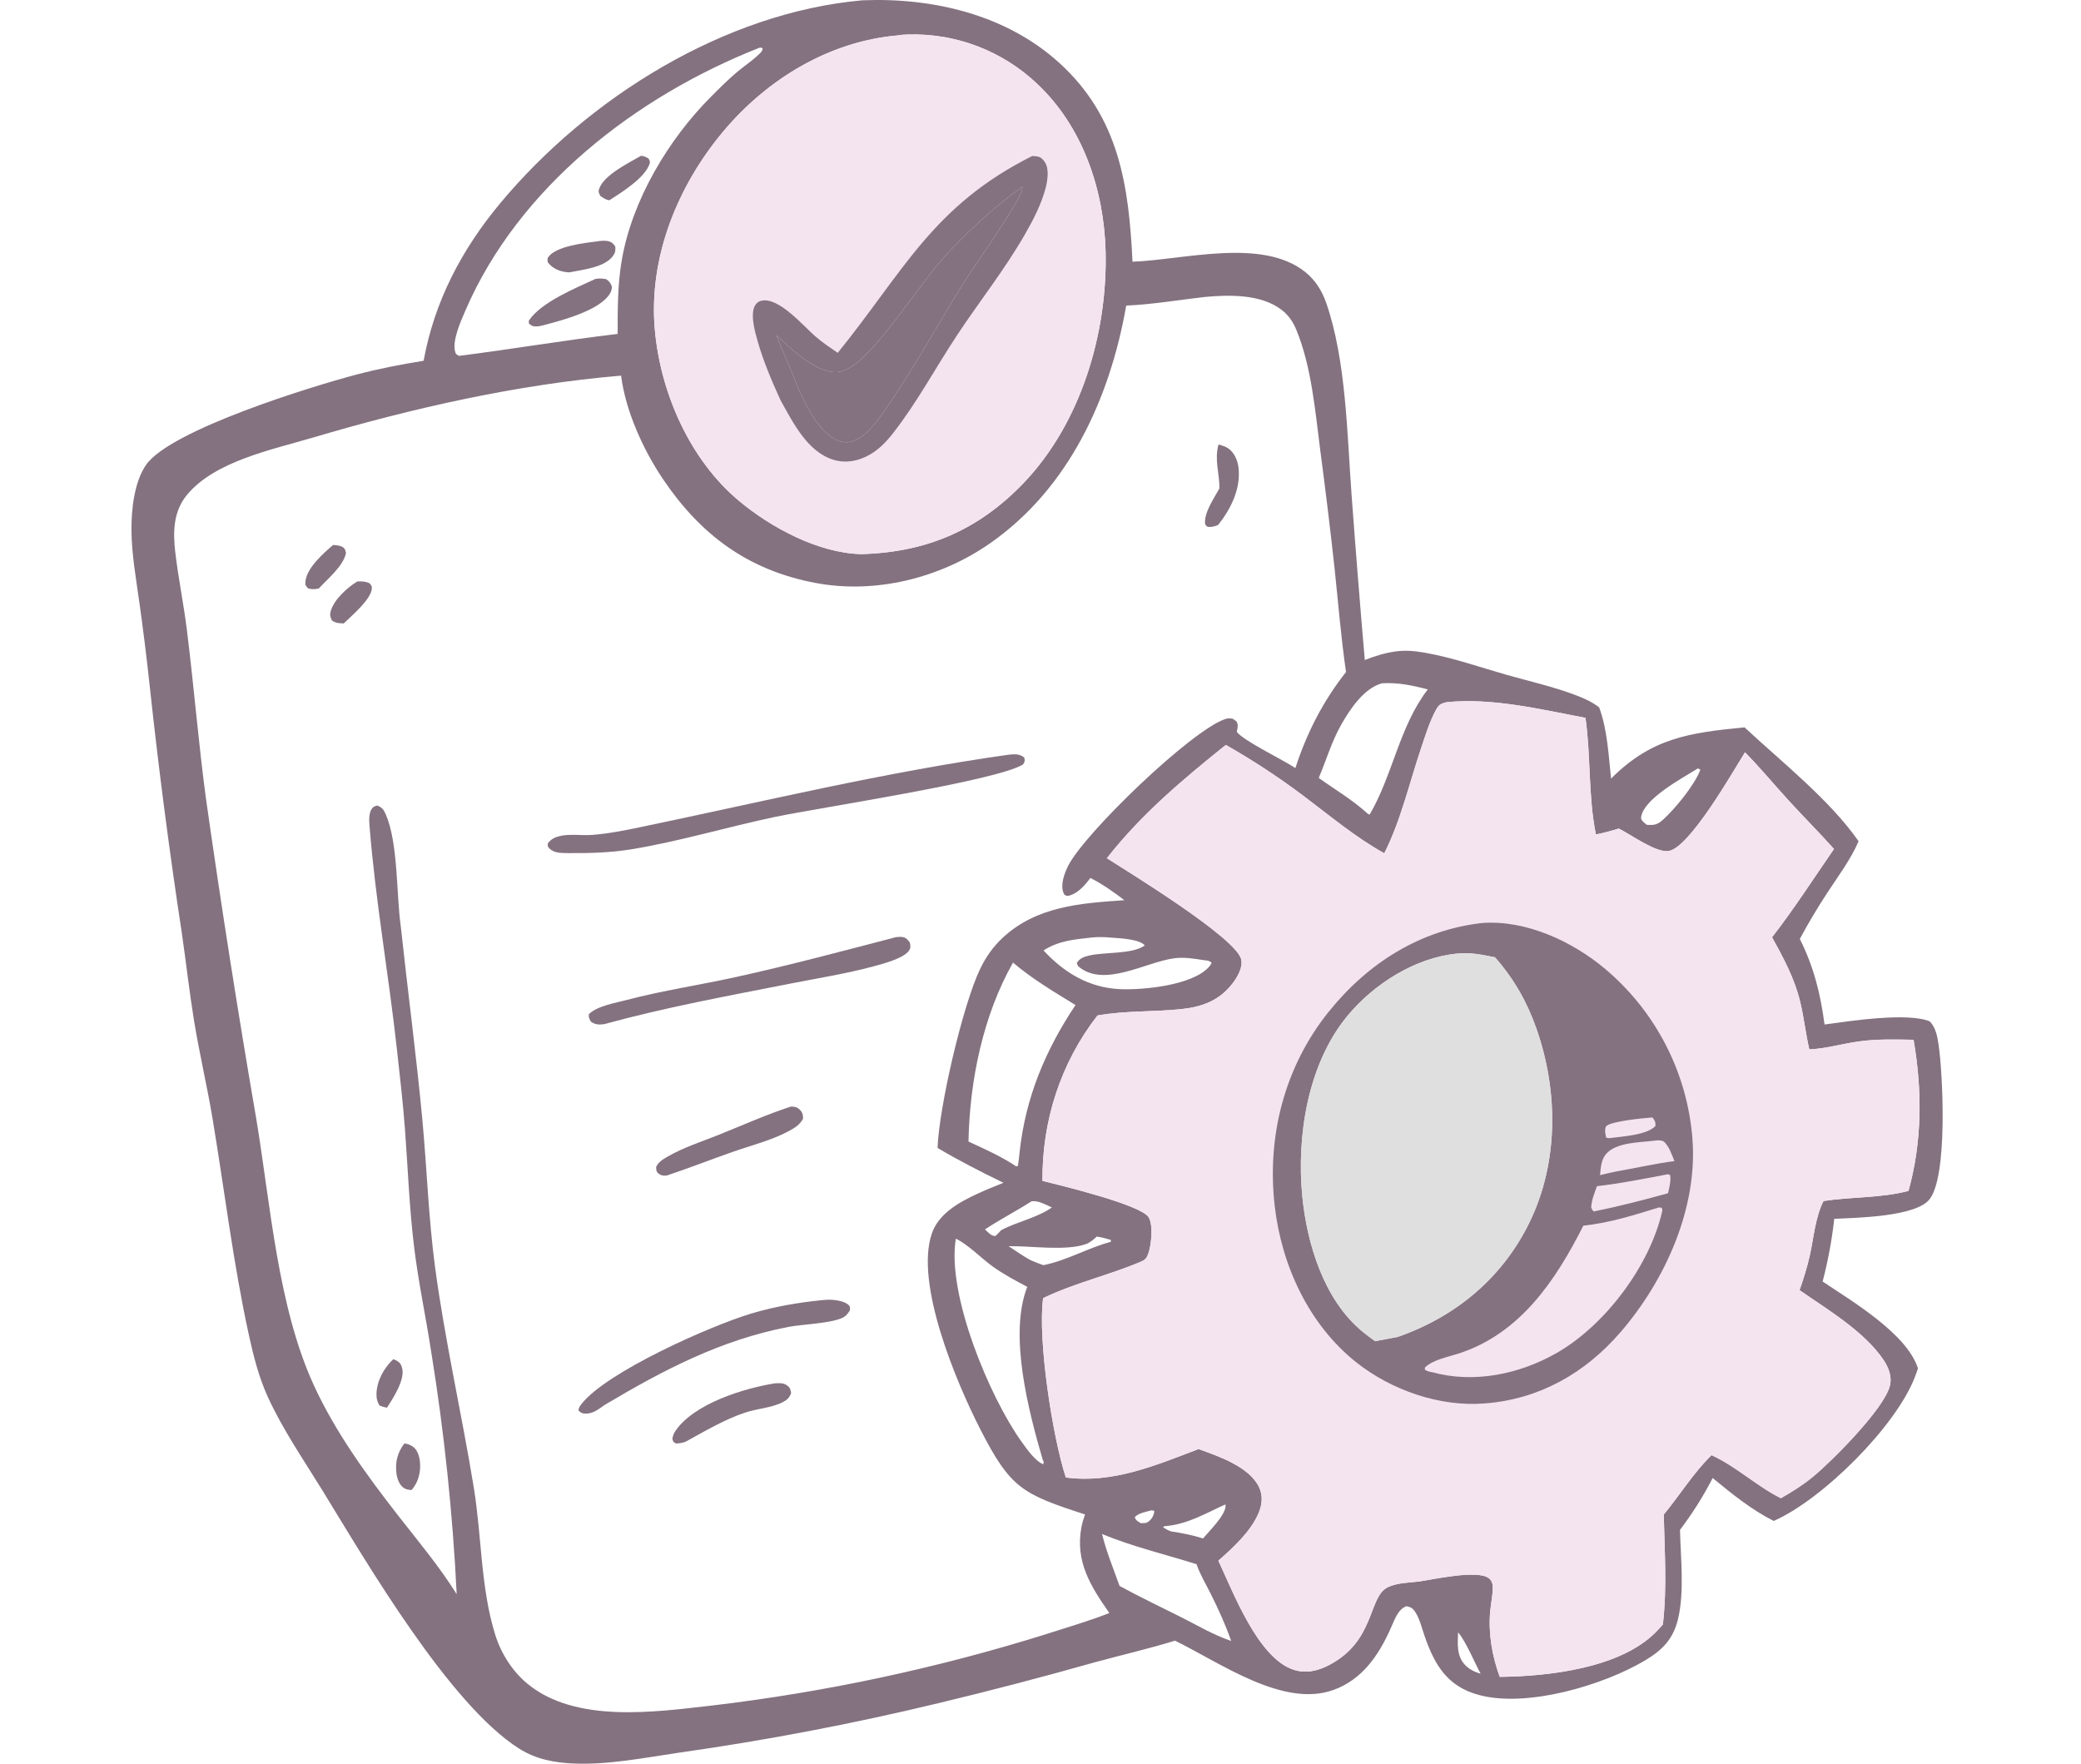 <svg width="118" height="100" viewBox="0 0 118 100" fill="none" xmlns="http://www.w3.org/2000/svg">
<path d="M75.609 95.82C77.244 95.231 78.18 93.85 78.857 92.326L78.915 92.192C79.115 91.769 79.277 91.241 79.752 91.069C80.005 91.122 80.12 91.191 80.26 91.415C80.506 91.805 80.626 92.317 80.776 92.751C81.352 94.414 82.075 95.635 83.892 96.112C86.624 96.83 90.926 95.547 93.283 94.143C94.264 93.558 94.877 92.937 95.151 91.792C95.521 90.238 95.298 88.338 95.262 86.744C95.971 85.801 96.574 84.853 97.115 83.802C98.205 84.698 99.311 85.6 100.577 86.236C103.343 85.019 107.498 80.893 108.583 78.071C108.645 77.91 108.703 77.749 108.756 77.585C108.131 75.628 105.043 73.792 103.35 72.662C103.656 71.481 103.874 70.317 104.01 69.105C105.236 69.048 108.594 68.996 109.4 68.013C110.461 66.72 110.166 60.862 109.924 59.232C109.854 58.763 109.764 58.259 109.422 57.91C108.151 57.389 104.894 57.892 103.458 58.088C103.225 56.335 102.853 54.829 102.056 53.237C102.54 52.337 103.063 51.461 103.623 50.606C104.236 49.668 104.944 48.731 105.388 47.698C103.764 45.361 101.028 43.203 98.922 41.241C95.79 41.542 93.648 41.845 91.353 44.145C91.211 42.821 91.144 41.365 90.679 40.109C90.268 39.793 89.849 39.605 89.368 39.421C88.099 38.937 86.745 38.636 85.439 38.264C83.897 37.824 82.375 37.286 80.792 37.007C80.245 36.911 79.72 36.86 79.165 36.932C78.553 37.012 77.962 37.197 77.389 37.422C77.118 34.288 76.867 31.152 76.636 28.014C76.385 24.614 76.328 20.394 75.197 17.164C74.962 16.491 74.594 15.901 74.038 15.445C71.596 13.446 67.092 14.741 64.217 14.838C64.011 10.511 63.454 6.648 60.074 3.573C57.055 0.827 52.897 -0.144 48.906 0.017C41.074 0.71 33.334 5.55 28.355 11.535C26.17 14.161 24.635 17.087 24.02 20.455C22.754 20.659 21.508 20.9 20.267 21.224C17.773 21.875 9.641 24.372 8.275 26.368C7.607 27.345 7.447 28.899 7.454 30.052C7.462 31.421 7.715 32.801 7.902 34.155C8.128 35.761 8.327 37.371 8.499 38.984C9.002 43.648 9.607 48.299 10.316 52.937C10.552 54.578 10.736 56.23 11.002 57.867C11.307 59.739 11.748 61.589 12.059 63.461C12.737 67.54 13.23 71.66 14.114 75.702C14.371 76.878 14.675 78.078 15.174 79.176C16.025 81.05 17.238 82.804 18.315 84.558C20.83 88.658 25.493 96.653 29.444 99.149C30.39 99.747 31.445 99.948 32.551 99.99C34.523 100.067 36.564 99.661 38.512 99.373C43.456 98.673 48.355 97.738 53.209 96.568C56.174 95.857 59.123 95.087 62.057 94.256C63.578 93.841 65.12 93.489 66.627 93.024C69.181 94.268 72.752 96.85 75.609 95.819V95.82ZM83.068 94.395C82.59 93.885 82.655 93.197 82.677 92.553C83.126 93.062 83.611 94.271 83.96 94.9C83.623 94.797 83.313 94.657 83.068 94.395ZM93.059 46.312C93.24 45.249 95.44 44.099 96.274 43.569L96.418 43.636C96.1 44.497 94.992 45.853 94.296 46.479C93.979 46.764 93.797 46.795 93.376 46.765C93.321 46.721 93.224 46.645 93.178 46.595C93.093 46.503 93.038 46.438 93.059 46.312ZM82.026 39.815C84.593 39.547 87.39 40.226 89.903 40.703C90.211 42.885 90.056 45.164 90.492 47.309C90.934 47.238 91.363 47.101 91.794 46.98C92.459 47.306 93.896 48.367 94.62 48.251C95.804 48.061 98.225 43.815 98.947 42.655C99.801 43.522 100.587 44.472 101.408 45.372C102.258 46.304 103.151 47.195 103.993 48.135C102.831 49.818 101.737 51.525 100.482 53.141C101.129 54.316 101.755 55.472 102.073 56.787C102.29 57.681 102.387 58.6 102.593 59.498C103.522 59.459 104.427 59.189 105.345 59.056C106.398 58.903 107.448 58.936 108.507 58.954C108.998 61.829 109 64.7 108.219 67.523C106.622 67.941 105.017 67.844 103.399 68.098C102.932 69.019 102.846 70.172 102.624 71.176C102.473 71.852 102.266 72.498 102.042 73.152C103.629 74.254 105.714 75.491 106.8 77.103C107.09 77.534 107.296 78.049 107.164 78.572C106.831 79.893 103.859 82.862 102.805 83.728C102.23 84.201 101.627 84.58 100.981 84.947C99.595 84.251 98.471 83.159 97.05 82.505C96.046 83.482 95.24 84.784 94.341 85.874C94.386 87.984 94.534 89.995 94.291 92.106C94.16 92.257 94.024 92.404 93.883 92.547C91.844 94.601 87.768 95.048 85.041 95.076C84.606 93.898 84.386 92.607 84.5 91.35C84.54 90.9 84.657 90.409 84.644 89.96C84.639 89.763 84.567 89.586 84.402 89.468C83.734 88.995 81.254 89.556 80.449 89.672C79.894 89.732 79.193 89.746 78.687 89.997C77.569 90.547 78 93.039 75.351 94.414C74.701 94.751 74.022 94.905 73.313 94.659C71.32 93.967 69.938 90.307 69.086 88.488C69.931 87.743 70.908 86.854 71.363 85.799C71.564 85.333 71.621 84.828 71.408 84.354C70.878 83.17 69.084 82.561 67.962 82.16C65.528 83.084 63.09 84.127 60.436 83.771C59.679 81.455 58.832 75.954 59.148 73.604C60.926 72.743 62.909 72.299 64.718 71.525C64.954 71.424 65.031 71.311 65.114 71.075C65.282 70.597 65.406 69.473 65.134 69.02C64.706 68.308 60.116 67.204 59.111 66.953C59.085 63.552 60.138 60.267 62.231 57.577C63.831 57.294 65.369 57.383 66.963 57.217C68.15 57.094 69.126 56.748 69.884 55.766C70.155 55.415 70.492 54.856 70.379 54.389C70.081 53.161 63.976 49.437 62.764 48.659C64.733 46.15 67.037 44.221 69.508 42.236C71.021 43.096 72.473 44.048 73.866 45.092C75.378 46.225 76.835 47.462 78.494 48.38C79.435 46.517 79.924 44.367 80.592 42.389C80.835 41.67 81.066 40.901 81.434 40.236C81.598 39.94 81.701 39.897 82.026 39.814L82.026 39.815ZM68.216 87.228C67.621 87.039 67.031 86.923 66.414 86.832C66.244 86.77 66.104 86.697 65.95 86.601L66.012 86.536C67.326 86.438 68.301 85.832 69.484 85.299C69.487 85.336 69.497 85.373 69.494 85.41C69.45 85.945 68.569 86.811 68.216 87.228ZM65.456 85.662C65.439 85.849 65.372 86.031 65.237 86.168C65.028 86.379 64.971 86.354 64.684 86.36C64.514 86.248 64.418 86.23 64.347 86.03C64.522 85.79 65.015 85.715 65.296 85.632L65.456 85.663L65.456 85.662ZM61.124 54.771C62.556 56.047 64.951 54.551 66.572 54.335C67.145 54.259 67.665 54.348 68.231 54.435C68.434 54.464 68.545 54.445 68.703 54.586C68.655 54.692 68.657 54.703 68.568 54.805C67.639 55.876 64.797 56.142 63.499 56.083C61.752 56.002 60.34 55.155 59.173 53.889C60.032 53.336 60.912 53.266 61.894 53.157C62.284 53.114 62.651 53.131 63.041 53.163C63.513 53.203 64.609 53.243 64.913 53.603C64.224 54.116 62.616 53.97 61.762 54.178C61.457 54.252 61.228 54.328 61.059 54.6L61.125 54.772L61.124 54.771ZM60.984 56.985C59.272 59.556 58.16 62.208 57.819 65.29C57.796 65.563 57.762 65.829 57.719 66.1L57.629 66.136C56.776 65.566 55.844 65.154 54.917 64.724C54.981 61.282 55.742 57.572 57.441 54.578C58.532 55.506 59.768 56.236 60.984 56.985ZM58.493 68.112C58.872 68.055 59.308 68.309 59.646 68.463C58.765 69.071 57.709 69.251 56.767 69.752C56.664 69.874 56.554 69.978 56.436 70.085C56.172 70.064 56.046 69.878 55.851 69.706C56.708 69.138 57.626 68.667 58.493 68.112ZM61.587 70.535C61.821 70.451 62.009 70.274 62.193 70.113C62.466 70.15 62.718 70.221 62.983 70.3L62.991 70.409C61.676 70.757 60.527 71.459 59.161 71.734C58.911 71.646 58.667 71.546 58.422 71.444C57.998 71.203 57.595 70.927 57.189 70.656C58.451 70.635 60.437 70.947 61.587 70.535ZM56.267 71.792C56.89 72.245 57.571 72.602 58.249 72.962C57.185 75.687 58.326 80.022 59.131 82.786C59.204 82.922 59.188 82.845 59.153 83.021C58.696 82.842 58.21 82.14 57.924 81.741C56.105 79.204 53.671 73.365 54.2 70.232C54.891 70.562 55.63 71.328 56.267 71.792ZM78.366 38.741C79.26 38.688 80.1 38.86 80.959 39.09C79.347 41.189 78.977 43.944 77.663 46.187L77.57 46.149C76.709 45.36 75.722 44.784 74.777 44.108C75.213 43.083 75.504 42.048 76.062 41.07C76.561 40.195 77.341 39.02 78.366 38.741ZM50.923 2.006C51.108 1.969 51.311 1.963 51.499 1.957C51.667 1.952 51.835 1.952 52.003 1.955C52.171 1.958 52.339 1.966 52.506 1.977C52.673 1.989 52.84 2.005 53.007 2.025C53.174 2.045 53.34 2.069 53.506 2.097C53.671 2.125 53.836 2.157 54 2.194C54.164 2.23 54.327 2.271 54.488 2.315C54.65 2.359 54.811 2.407 54.97 2.46C55.13 2.512 55.288 2.569 55.445 2.629C55.601 2.689 55.757 2.753 55.911 2.821C56.064 2.889 56.216 2.96 56.366 3.036C56.516 3.111 56.664 3.19 56.81 3.273C56.957 3.356 57.1 3.442 57.242 3.531C57.384 3.621 57.524 3.714 57.661 3.811C57.798 3.908 57.933 4.008 58.065 4.111C58.198 4.215 58.327 4.321 58.455 4.431C58.582 4.54 58.706 4.653 58.828 4.769C61.401 7.198 62.6 10.76 62.691 14.242C62.81 18.865 61.302 23.966 58.063 27.363C55.496 30.054 52.529 31.322 48.828 31.418C46.391 31.355 43.713 29.913 41.89 28.387C39.102 26.052 37.442 22.25 37.129 18.669C36.773 14.581 38.429 10.521 41.033 7.428C43.514 4.479 47.039 2.335 50.923 2.007V2.006ZM26.374 17.642C29.402 10.597 36.077 5.462 43.058 2.709C43.151 2.692 43.087 2.698 43.249 2.73C43.223 2.913 43.167 2.949 43.038 3.075C42.678 3.426 42.234 3.719 41.846 4.041C41.313 4.483 40.817 4.982 40.329 5.471C37.895 7.907 35.838 11.351 35.254 14.766C35.018 16.144 35.023 17.539 35.023 18.932C32.023 19.288 29.031 19.796 26.031 20.177C25.93 20.119 25.864 20.112 25.824 19.993C25.605 19.365 26.124 18.226 26.374 17.642ZM59.362 92.641C57.814 93.126 56.255 93.574 54.686 93.987C53.117 94.399 51.54 94.775 49.953 95.114C48.367 95.454 46.774 95.755 45.173 96.02C43.573 96.286 41.967 96.513 40.356 96.704C37.107 97.071 32.632 97.721 29.899 95.458C29.049 94.754 28.414 93.75 28.085 92.701C27.254 90.05 27.316 87.115 26.871 84.378C26.191 80.195 25.232 76.038 24.669 71.84C24.297 69.063 24.208 66.254 23.947 63.466C23.605 59.814 23.118 56.17 22.725 52.523C22.467 50.704 22.587 47.789 21.865 46.151C21.752 45.892 21.649 45.77 21.387 45.671C21.279 45.709 21.195 45.719 21.118 45.81C20.902 46.069 20.927 46.51 20.953 46.827C21.289 51.061 22.044 55.285 22.508 59.511C22.674 61.023 22.853 62.538 22.965 64.055C23.128 66.254 23.21 68.464 23.475 70.655C23.718 72.68 24.149 74.67 24.457 76.684C25.19 81.225 25.67 85.793 25.896 90.387C24.916 88.82 23.723 87.397 22.587 85.943C20.791 83.643 19.003 81.181 17.784 78.517C15.747 74.064 15.335 68.27 14.529 63.422C13.488 57.379 12.537 51.323 11.675 45.253C11.248 42.067 10.991 38.858 10.591 35.669C10.407 34.205 10.107 32.754 9.936 31.288C9.802 30.146 9.832 28.991 10.603 28.058C12.183 26.146 15.446 25.491 17.718 24.818C23.372 23.143 29.328 21.794 35.218 21.298C35.469 23.295 36.471 25.501 37.589 27.159C39.735 30.344 42.434 32.333 46.236 33.051C49.636 33.693 53.293 32.782 56.116 30.821C60.607 27.702 62.939 22.576 63.861 17.325C65.325 17.267 66.839 17.003 68.3 16.84C69.68 16.706 71.507 16.672 72.662 17.561C73.065 17.871 73.313 18.234 73.506 18.701C74.371 20.793 74.579 23.336 74.868 25.567C75.167 27.816 75.439 30.068 75.685 32.323C75.889 34.248 76.044 36.187 76.324 38.103C75.024 39.75 74.099 41.554 73.453 43.549C72.768 43.084 70.51 42.005 70.132 41.497C70.152 41.381 70.191 41.229 70.181 41.112C70.163 40.888 70.068 40.869 69.897 40.752C69.74 40.722 69.624 40.719 69.474 40.77C67.529 41.424 61.472 47.269 60.563 49.102C60.355 49.52 60.113 50.17 60.307 50.631C60.366 50.77 60.358 50.729 60.512 50.802C61.034 50.728 61.454 50.267 61.761 49.868C61.784 49.838 61.806 49.808 61.828 49.778C62.524 50.133 63.138 50.567 63.757 51.04C61.271 51.211 58.78 51.38 56.854 53.172C56.31 53.678 55.891 54.278 55.572 54.947C54.577 57.031 53.246 62.785 53.163 65.087C54.378 65.809 55.63 66.446 56.9 67.063C56.409 67.261 55.913 67.457 55.433 67.68C54.393 68.164 53.222 68.797 52.833 69.954C51.877 72.797 54.216 78.354 55.572 81.011C57.302 84.403 57.976 84.713 61.526 85.868C61.447 86.096 61.371 86.324 61.326 86.561C60.949 88.529 61.839 89.93 62.904 91.457C61.747 91.913 60.545 92.26 59.362 92.64L59.362 92.641ZM62.489 86.976C64.194 87.682 66.081 88.137 67.848 88.687C68.046 89.27 68.387 89.834 68.662 90.385C69.097 91.256 69.488 92.123 69.814 93.041C68.823 92.705 67.945 92.183 67.015 91.713C65.837 91.117 64.641 90.555 63.483 89.921C63.136 88.947 62.735 87.982 62.489 86.976Z" fill="#847280"/>
<path d="M50.923 2.006C51.108 1.969 51.311 1.963 51.499 1.957C51.667 1.952 51.835 1.952 52.003 1.955C52.171 1.958 52.339 1.966 52.506 1.977C52.673 1.989 52.84 2.005 53.007 2.025C53.174 2.045 53.34 2.069 53.506 2.097C53.671 2.125 53.836 2.157 54 2.194C54.164 2.23 54.327 2.271 54.488 2.315C54.65 2.359 54.811 2.407 54.97 2.46C55.13 2.512 55.288 2.569 55.445 2.629C55.601 2.689 55.757 2.753 55.911 2.821C56.064 2.889 56.216 2.96 56.366 3.036C56.516 3.111 56.664 3.19 56.81 3.273C56.957 3.356 57.1 3.442 57.242 3.531C57.384 3.621 57.524 3.714 57.661 3.811C57.798 3.908 57.933 4.008 58.065 4.111C58.198 4.215 58.327 4.321 58.455 4.431C58.582 4.54 58.706 4.653 58.828 4.769C61.401 7.198 62.6 10.76 62.691 14.242C62.81 18.865 61.302 23.966 58.063 27.363C55.496 30.054 52.529 31.322 48.828 31.418C46.391 31.355 43.713 29.913 41.89 28.387C39.102 26.052 37.442 22.25 37.129 18.669C36.773 14.581 38.429 10.521 41.033 7.428C43.514 4.479 47.039 2.335 50.923 2.007V2.006Z" fill="#F4E4F0"/>
<path d="M82.026 39.815C84.593 39.547 87.39 40.226 89.903 40.703C90.211 42.885 90.056 45.164 90.492 47.309C90.934 47.238 91.363 47.101 91.794 46.98C92.459 47.306 93.896 48.367 94.62 48.251C95.804 48.061 98.225 43.815 98.947 42.655C99.801 43.522 100.587 44.472 101.408 45.372C102.258 46.304 103.151 47.195 103.993 48.135C102.831 49.818 101.737 51.525 100.482 53.141C101.129 54.316 101.755 55.472 102.073 56.787C102.29 57.681 102.387 58.6 102.593 59.498C103.522 59.459 104.427 59.189 105.345 59.056C106.398 58.903 107.448 58.936 108.507 58.954C108.998 61.829 109 64.7 108.219 67.523C106.622 67.941 105.017 67.844 103.399 68.098C102.932 69.019 102.846 70.172 102.624 71.176C102.473 71.852 102.266 72.498 102.042 73.152C103.629 74.254 105.714 75.491 106.8 77.103C107.09 77.534 107.296 78.049 107.164 78.572C106.831 79.893 103.859 82.862 102.805 83.728C102.23 84.201 101.627 84.58 100.981 84.947C99.595 84.251 98.471 83.159 97.05 82.505C96.046 83.482 95.24 84.784 94.341 85.874C94.386 87.984 94.534 89.995 94.291 92.106C94.16 92.257 94.024 92.404 93.883 92.547C91.844 94.601 87.768 95.048 85.041 95.076C84.606 93.898 84.386 92.607 84.5 91.35C84.54 90.9 84.657 90.409 84.644 89.96C84.639 89.763 84.567 89.586 84.402 89.468C83.734 88.995 81.254 89.556 80.449 89.672C79.894 89.732 79.193 89.746 78.687 89.997C77.569 90.547 78 93.039 75.351 94.414C74.701 94.751 74.022 94.905 73.313 94.659C71.32 93.967 69.938 90.307 69.086 88.488C69.931 87.743 70.908 86.854 71.363 85.799C71.564 85.333 71.621 84.828 71.408 84.354C70.878 83.17 69.084 82.561 67.962 82.16C65.528 83.084 63.09 84.127 60.436 83.771C59.679 81.455 58.832 75.954 59.148 73.604C60.926 72.743 62.909 72.299 64.718 71.525C64.954 71.424 65.031 71.311 65.114 71.075C65.282 70.597 65.406 69.473 65.134 69.02C64.706 68.308 60.116 67.204 59.111 66.953C59.085 63.552 60.138 60.267 62.231 57.577C63.831 57.294 65.369 57.383 66.963 57.217C68.15 57.094 69.126 56.748 69.884 55.766C70.155 55.415 70.492 54.856 70.379 54.389C70.081 53.161 63.976 49.437 62.764 48.659C64.733 46.15 67.037 44.221 69.508 42.236C71.021 43.096 72.473 44.048 73.866 45.092C75.378 46.225 76.835 47.462 78.494 48.38C79.435 46.517 79.924 44.367 80.592 42.389C80.835 41.67 81.066 40.901 81.434 40.236C81.598 39.94 81.701 39.897 82.026 39.814L82.026 39.815Z" fill="#F4E4F0"/>
<path d="M34.55 11.357C35.224 10.925 36.606 10.068 36.841 9.264C36.877 9.139 36.827 9.099 36.776 8.989C36.623 8.901 36.525 8.846 36.347 8.834C35.661 9.23 34.263 9.913 33.984 10.681C33.91 10.884 33.956 10.944 34.049 11.116C34.222 11.232 34.34 11.323 34.55 11.357V11.357Z" fill="#847280"/>
<path d="M32.057 15.42C32.187 15.439 32.181 15.437 32.294 15.441C33.034 15.289 34.284 15.172 34.761 14.508C34.896 14.32 34.903 14.202 34.889 13.979C34.768 13.801 34.683 13.716 34.465 13.669C34.27 13.628 34.011 13.658 33.818 13.692C33.111 13.778 31.534 13.96 31.093 14.57C31.013 14.682 31.05 14.746 31.063 14.873C31.311 15.195 31.656 15.363 32.057 15.421V15.42Z" fill="#847280"/>
<path d="M30.483 18.505C30.595 18.499 30.729 18.459 30.836 18.435C31.855 18.166 33.991 17.612 34.58 16.655C34.669 16.51 34.687 16.415 34.698 16.25C34.617 16.039 34.557 15.963 34.376 15.829C34.148 15.788 33.995 15.777 33.761 15.815C32.62 16.349 30.701 17.115 29.985 18.182L29.993 18.35C30.188 18.495 30.228 18.518 30.483 18.505V18.505Z" fill="#847280"/>
<path d="M44.26 22.694C44.965 23.953 45.783 25.629 47.274 26.073C47.973 26.282 48.693 26.139 49.317 25.779C49.85 25.472 50.251 25.054 50.627 24.576C51.987 22.842 53.046 20.858 54.259 19.02C55.52 17.109 56.958 15.302 58.102 13.316C58.579 12.487 59.069 11.546 59.303 10.613C59.404 10.211 59.493 9.578 59.255 9.205C59.148 9.038 59.025 8.909 58.824 8.871C58.728 8.852 58.629 8.848 58.533 8.845C52.885 11.669 51.239 15.397 47.503 20.006C47.076 19.713 46.638 19.421 46.245 19.083C45.562 18.496 44.188 16.852 43.198 17.047C43.053 17.075 42.954 17.134 42.859 17.253C42.493 17.718 42.812 18.83 42.962 19.352C43.292 20.497 43.763 21.612 44.26 22.694ZM47.096 21.077C47.572 21.168 47.974 21.003 48.363 20.734C49.977 19.618 52.103 16.133 53.617 14.49C54.923 13.073 56.403 11.705 57.974 10.588C57.971 10.636 57.975 10.685 57.964 10.731C57.736 11.608 55.26 15.046 54.622 16.068C53.083 18.536 51.676 21.162 49.987 23.525C49.63 24.024 49.198 24.582 48.653 24.88C48.309 25.068 47.957 25.14 47.58 25.009C46.514 24.639 45.768 23.104 45.316 22.151C44.914 21.092 44.428 20.062 44.021 19.003C44.833 19.756 45.965 20.859 47.096 21.077Z" fill="#847280"/>
<path d="M47.096 21.077C47.572 21.168 47.974 21.003 48.363 20.734C49.977 19.618 52.103 16.133 53.617 14.49C54.923 13.073 56.403 11.705 57.974 10.588C57.971 10.636 57.975 10.685 57.964 10.731C57.736 11.608 55.26 15.046 54.622 16.068C53.083 18.536 51.676 21.162 49.987 23.525C49.63 24.024 49.198 24.582 48.653 24.88C48.309 25.068 47.957 25.14 47.58 25.009C46.514 24.639 45.768 23.104 45.316 22.151C44.914 21.092 44.428 20.062 44.021 19.003C44.833 19.756 45.965 20.859 47.096 21.077Z" fill="#847280"/>
<path d="M75.343 57.363C72.841 60.48 71.83 64.408 72.278 68.356C72.662 71.736 74.209 75.106 76.913 77.248C78.901 78.823 81.642 79.778 84.188 79.573C87.283 79.337 89.875 77.864 91.89 75.531C94.421 72.601 96.27 68.508 95.968 64.575C95.959 64.459 95.948 64.344 95.937 64.229C95.925 64.114 95.911 63.999 95.897 63.884C95.882 63.769 95.866 63.654 95.848 63.54C95.831 63.425 95.812 63.311 95.792 63.197C95.772 63.083 95.75 62.97 95.727 62.856C95.704 62.743 95.679 62.63 95.653 62.517C95.627 62.404 95.6 62.291 95.571 62.179C95.542 62.067 95.512 61.955 95.481 61.844C95.449 61.733 95.416 61.621 95.382 61.511C95.348 61.4 95.312 61.29 95.275 61.181C95.238 61.071 95.2 60.962 95.16 60.853C95.12 60.745 95.079 60.636 95.037 60.528C94.994 60.421 94.951 60.313 94.906 60.207C94.86 60.1 94.814 59.994 94.766 59.888C94.718 59.783 94.669 59.678 94.619 59.574C94.569 59.469 94.518 59.365 94.464 59.263C94.412 59.159 94.357 59.057 94.302 58.956C94.247 58.854 94.19 58.753 94.132 58.653C94.074 58.553 94.015 58.453 93.954 58.354C93.894 58.255 93.832 58.157 93.77 58.06C93.707 57.963 93.643 57.866 93.578 57.77C93.513 57.675 93.446 57.58 93.379 57.486C93.311 57.392 93.243 57.299 93.173 57.206C93.103 57.114 93.032 57.022 92.96 56.932C92.888 56.841 92.815 56.752 92.74 56.663C92.666 56.574 92.591 56.487 92.514 56.4C92.438 56.312 92.36 56.227 92.281 56.142C92.203 56.057 92.123 55.973 92.042 55.89C91.962 55.807 91.88 55.724 91.797 55.644C91.714 55.562 91.63 55.483 91.546 55.404C91.461 55.325 91.375 55.247 91.289 55.17C91.202 55.093 91.115 55.018 91.026 54.943C89.169 53.378 86.517 52.143 84.034 52.334C80.508 52.733 77.546 54.621 75.342 57.367L75.343 57.363ZM91.09 63.842C91.399 63.565 93.198 63.395 93.681 63.359C93.697 63.37 93.717 63.377 93.728 63.393C93.851 63.559 93.881 63.647 93.87 63.842C93.4 64.365 91.888 64.447 91.233 64.534L91.079 64.506C91.054 64.404 91.037 64.345 91.025 64.235C91.013 64.124 91.007 63.916 91.09 63.842ZM91.062 65.441C91.634 64.76 92.96 64.78 93.781 64.679C93.995 64.654 94.125 64.63 94.331 64.711C94.653 64.995 94.783 65.444 94.946 65.833C93.846 65.975 92.741 66.232 91.647 66.42C91.339 66.482 91.034 66.558 90.728 66.628C90.771 66.213 90.781 65.776 91.062 65.441ZM90.555 67.255C91.9 67.101 93.245 66.831 94.575 66.579C94.621 66.579 94.661 66.614 94.703 66.634C94.757 66.98 94.655 67.316 94.584 67.654C93.203 68.041 91.789 68.399 90.383 68.687C90.278 68.617 90.278 68.576 90.226 68.464C90.251 68.03 90.406 67.659 90.555 67.255ZM94.067 68.459L94.231 68.481C94.261 68.621 94.272 68.589 94.246 68.704C93.537 71.788 91.004 75.151 88.265 76.715C86.157 77.918 83.569 78.457 81.202 77.8C81.032 77.778 80.938 77.751 80.793 77.658L80.803 77.53C81.279 77.084 82.116 76.938 82.725 76.739C86.199 75.606 88.205 72.612 89.781 69.494C91.263 69.338 92.65 68.898 94.067 68.459ZM82.624 54.067C83.362 53.984 84.053 54.133 84.774 54.279C85.852 55.507 86.598 56.817 87.136 58.364C88.36 61.882 88.382 65.901 86.738 69.288C85.203 72.451 82.542 74.659 79.255 75.803L77.971 76.045C77.725 75.869 77.485 75.686 77.249 75.495C75.07 73.695 74.106 70.523 73.843 67.816C73.512 64.407 74.158 60.312 76.403 57.599C77.906 55.784 80.249 54.295 82.624 54.067Z" fill="#847280"/>
<path d="M82.624 54.067C83.362 53.984 84.053 54.133 84.774 54.279C85.852 55.507 86.598 56.817 87.136 58.364C88.36 61.882 88.382 65.901 86.738 69.288C85.203 72.451 82.542 74.659 79.255 75.803L77.971 76.045C77.725 75.869 77.485 75.686 77.249 75.495C75.07 73.695 74.106 70.523 73.843 67.816C73.512 64.407 74.158 60.312 76.403 57.599C77.906 55.784 80.249 54.295 82.624 54.067Z" fill="#E0DFE0"/>
<path d="M21.945 79.815C22.286 79.28 22.974 78.235 22.803 77.574C22.747 77.358 22.682 77.262 22.491 77.146C22.436 77.112 22.361 77.088 22.3 77.065C21.772 77.559 21.36 78.299 21.348 79.042C21.344 79.302 21.387 79.465 21.517 79.689C21.664 79.751 21.788 79.789 21.945 79.815Z" fill="#847280"/>
<path d="M22.475 83.503C22.508 83.799 22.624 84.168 22.877 84.352C23.013 84.451 23.18 84.476 23.342 84.48C23.722 84.04 23.866 83.474 23.813 82.891C23.786 82.595 23.677 82.215 23.423 82.031C23.264 81.916 23.122 81.868 22.93 81.841C22.551 82.339 22.404 82.871 22.475 83.504L22.475 83.503Z" fill="#847280"/>
<path d="M19.382 30.992C19.254 30.924 19.029 30.909 18.887 30.898C18.33 31.381 17.399 32.193 17.319 32.965C17.296 33.189 17.332 33.206 17.473 33.364C17.716 33.423 17.838 33.416 18.076 33.366C18.582 32.818 19.471 32.094 19.62 31.35C19.569 31.164 19.567 31.089 19.382 30.992Z" fill="#847280"/>
<path d="M20.262 32.967C19.704 33.305 18.946 33.983 18.757 34.637C18.692 34.864 18.723 34.962 18.815 35.173C19.038 35.339 19.226 35.334 19.491 35.348C19.936 34.907 21.087 33.965 21.086 33.324C21.086 33.207 21.024 33.163 20.959 33.075C20.713 32.957 20.527 32.962 20.263 32.967L20.262 32.967Z" fill="#847280"/>
<path d="M68.335 29.726C68.41 29.816 68.414 29.869 68.541 29.878C68.711 29.889 68.921 29.835 69.075 29.761C69.802 28.848 70.383 27.679 70.222 26.472C70.171 26.09 69.993 25.681 69.678 25.445C69.501 25.314 69.302 25.26 69.092 25.202C68.853 26.106 69.15 26.795 69.146 27.69C68.838 28.26 68.255 29.074 68.335 29.726H68.335Z" fill="#847280"/>
<path d="M44.633 78.553C44.424 78.396 44.16 78.42 43.916 78.436C42.171 78.721 39.383 79.575 38.314 81.109C38.205 81.265 38.161 81.392 38.126 81.577C38.179 81.759 38.169 81.751 38.333 81.846C38.552 81.826 38.737 81.818 38.936 81.712C39.999 81.126 41.084 80.485 42.239 80.096C42.932 79.862 43.745 79.831 44.396 79.496C44.629 79.376 44.769 79.24 44.859 78.989C44.826 78.788 44.811 78.686 44.633 78.553Z" fill="#847280"/>
<path d="M37.84 66.641C39.095 66.221 40.325 65.737 41.573 65.301C42.623 64.935 43.752 64.656 44.734 64.128C45.075 63.945 45.351 63.774 45.536 63.428C45.535 63.217 45.513 63.078 45.353 62.921C45.193 62.764 45.064 62.746 44.849 62.741C43.477 63.187 42.137 63.787 40.797 64.326C39.836 64.712 38.756 65.057 37.86 65.576C37.582 65.736 37.356 65.867 37.205 66.161C37.215 66.364 37.203 66.451 37.394 66.576C37.534 66.667 37.683 66.674 37.84 66.641Z" fill="#847280"/>
<path d="M47.148 73.696C46.963 73.686 46.773 73.703 46.589 73.718C45.227 73.857 43.898 74.086 42.584 74.481C40.28 75.175 34.377 77.788 32.961 79.619C32.884 79.718 32.805 79.841 32.8 79.968C32.946 80.127 33.051 80.156 33.272 80.148C33.652 80.137 33.983 79.871 34.284 79.659C37.623 77.675 40.869 75.971 44.718 75.232C45.499 75.083 47.21 75.037 47.842 74.68C47.998 74.592 48.092 74.449 48.188 74.303C48.196 74.196 48.228 74.126 48.156 74.035C47.958 73.788 47.446 73.712 47.148 73.695L47.148 73.696Z" fill="#847280"/>
<path d="M51.177 53.128C51.062 53.108 50.917 53.128 50.801 53.136C47.794 53.921 44.783 54.724 41.749 55.393C39.688 55.848 37.577 56.159 35.537 56.697C34.901 56.864 33.862 57.034 33.389 57.505C33.376 57.718 33.406 57.747 33.514 57.936C33.781 58.106 33.947 58.102 34.257 58.069C37.744 57.112 41.266 56.469 44.811 55.77C46.373 55.461 47.984 55.21 49.521 54.793C50.034 54.654 51.219 54.353 51.533 53.911C51.658 53.735 51.624 53.64 51.593 53.445C51.473 53.285 51.386 53.165 51.178 53.128H51.177Z" fill="#847280"/>
<path d="M43.966 46.314C46.442 45.795 56.476 44.285 58.011 43.344C58.118 43.155 58.12 43.16 58.079 42.947C57.795 42.731 57.529 42.757 57.191 42.791C50.16 43.781 43.282 45.445 36.341 46.892C35.425 47.083 34.496 47.27 33.562 47.339C32.971 47.383 32.321 47.266 31.748 47.402C31.452 47.473 31.256 47.571 31.067 47.814C31.065 47.955 31.032 47.981 31.139 48.092C31.435 48.396 31.856 48.359 32.249 48.37C33.434 48.377 34.595 48.349 35.769 48.159C38.521 47.713 41.235 46.886 43.966 46.314H43.966Z" fill="#847280"/>
</svg>
